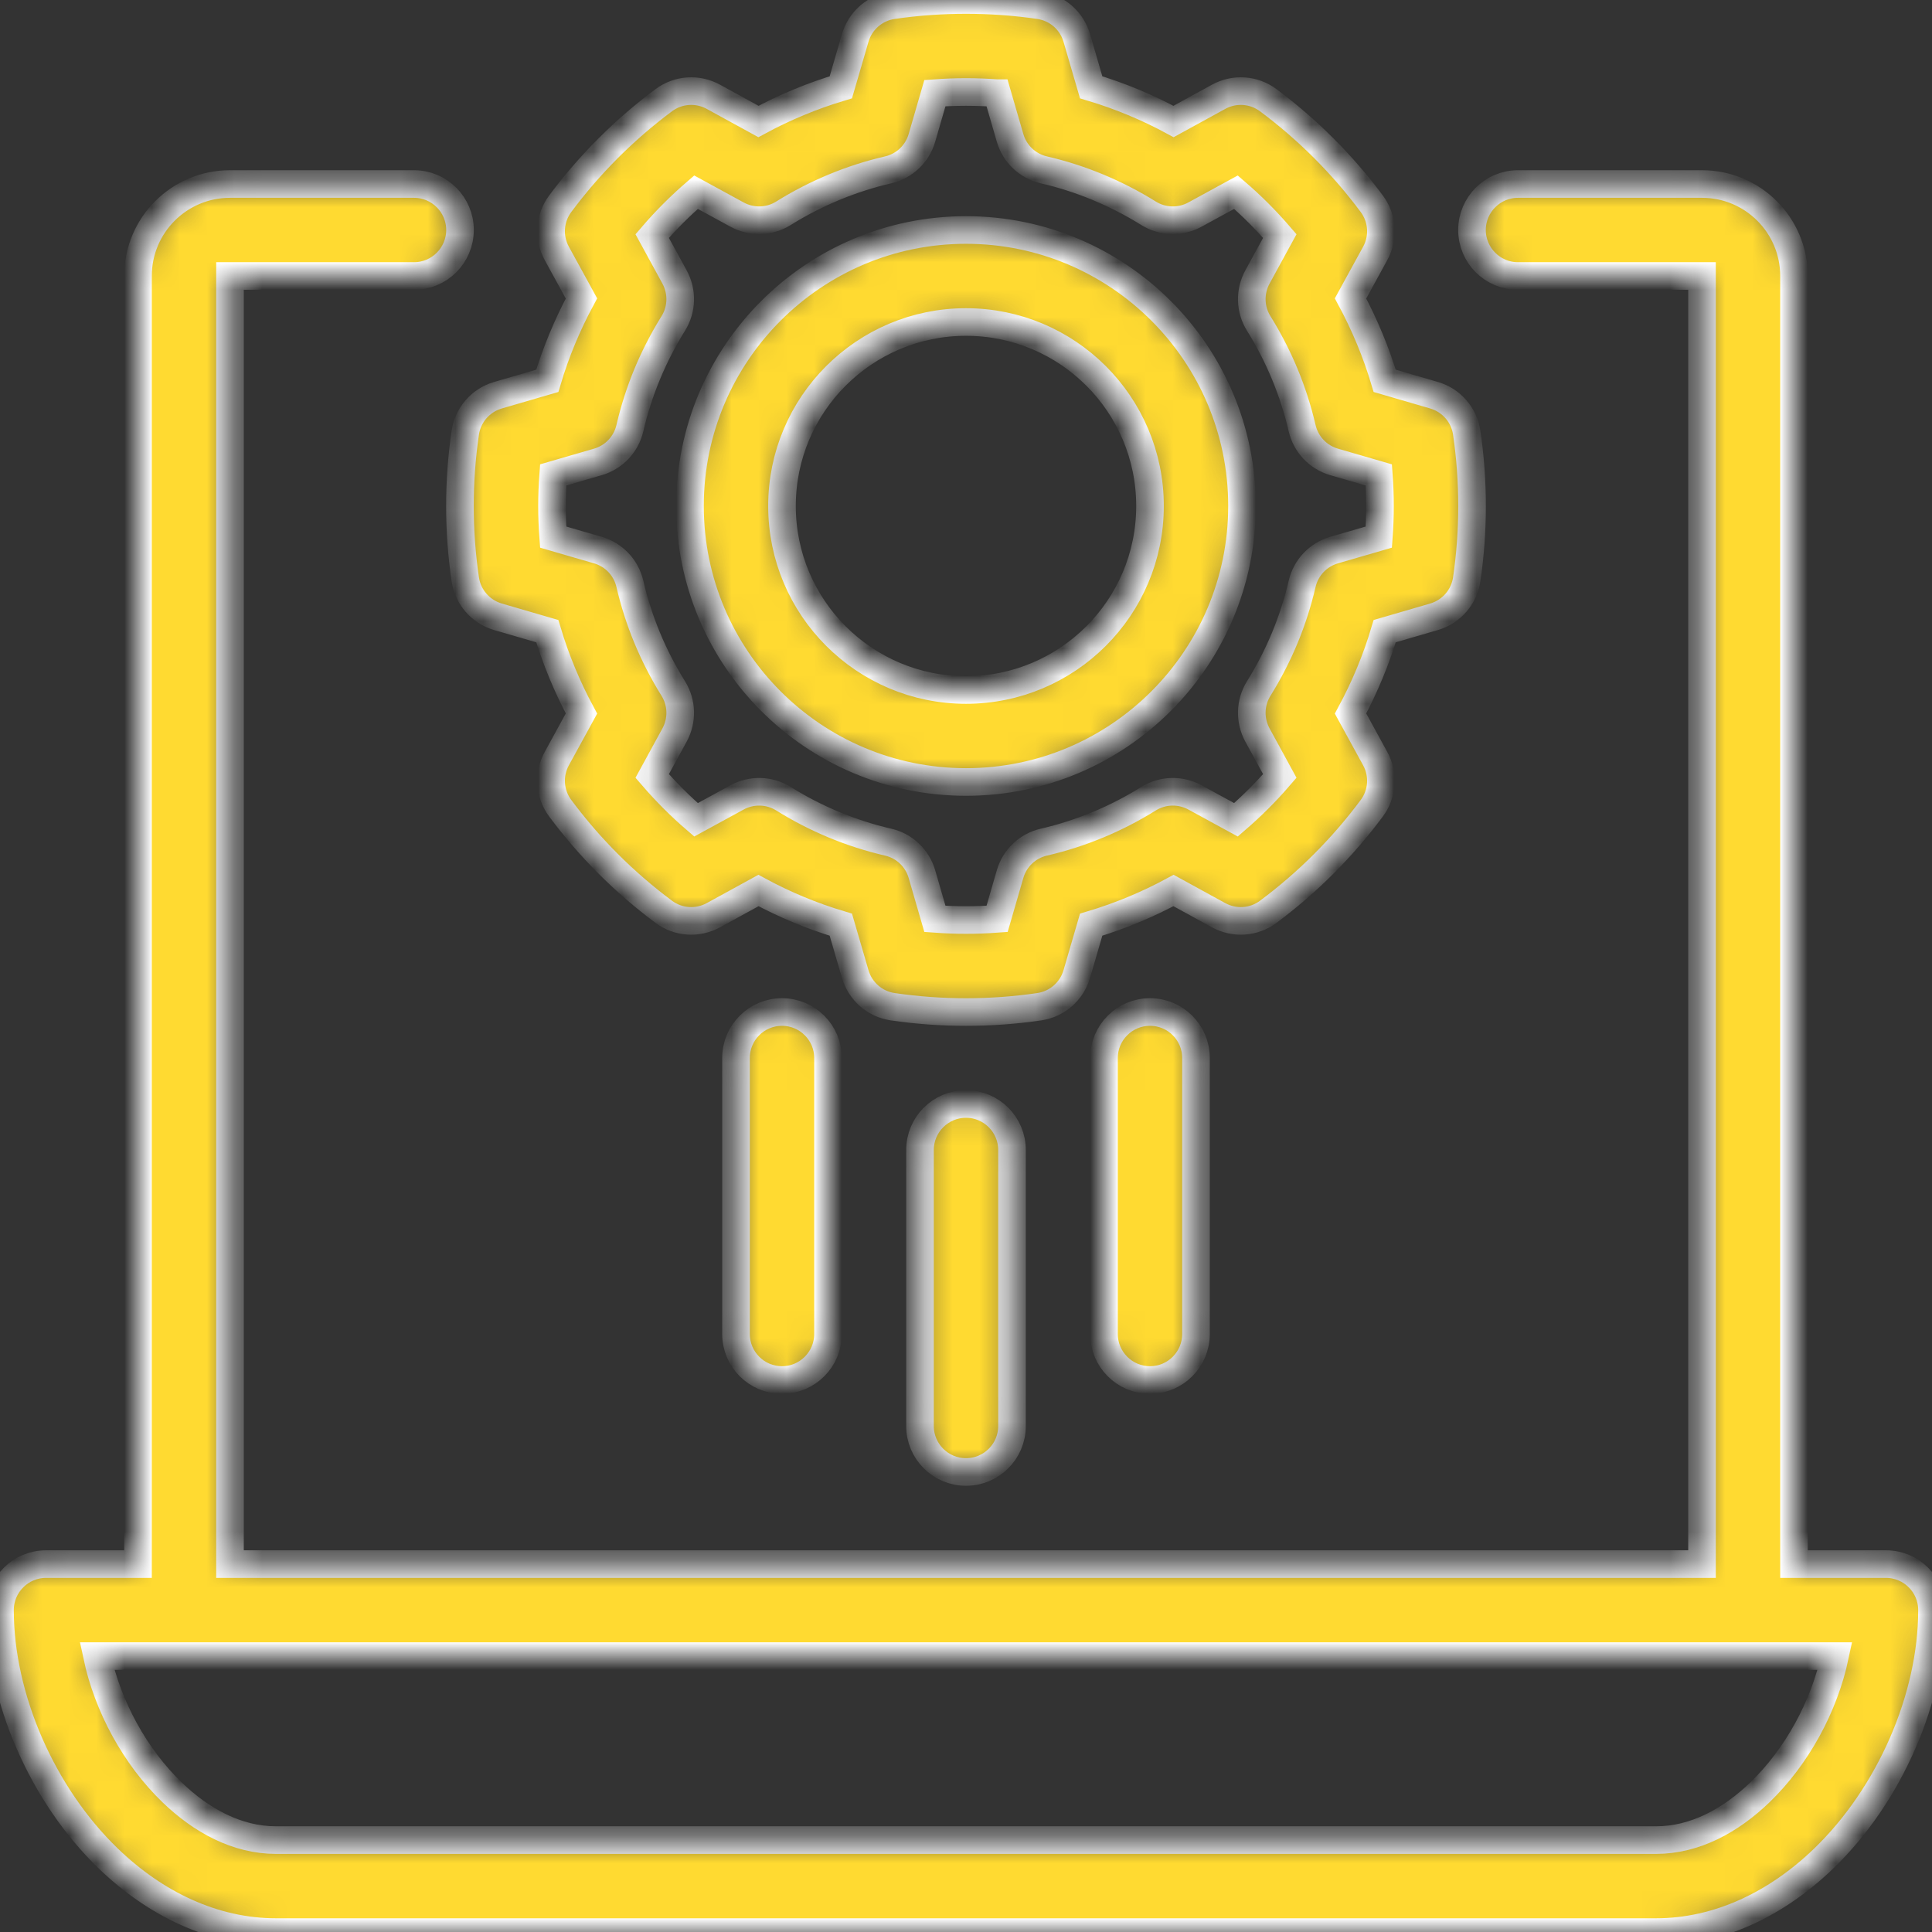 <svg width="70" height="70" viewBox="0 0 70 70" fill="none" xmlns="http://www.w3.org/2000/svg">
<rect x="0" y="0" width="70" height="70" fill="#333333" stroke="none"/>
<mask id="path-1-inside-1_305_220" fill="white">
<path fill-rule="evenodd" clip-rule="evenodd" d="M35 0C34.113 0 33.223 0.063 32.343 0.192C31.698 0.287 31.17 0.748 30.987 1.373L30.465 3.163C29.43 3.473 28.43 3.888 27.48 4.402L25.847 3.507C25.275 3.193 24.573 3.24 24.05 3.63C22.623 4.692 21.358 5.957 20.297 7.383C19.907 7.907 19.86 8.608 20.173 9.18L21.068 10.813C20.555 11.763 20.138 12.763 19.83 13.798L18.04 14.32C17.415 14.503 16.953 15.032 16.858 15.677C16.6 17.437 16.6 19.23 16.858 20.99C16.953 21.635 17.415 22.163 18.04 22.347L19.83 22.868C20.14 23.903 20.555 24.903 21.068 25.853L20.173 27.487C19.86 28.058 19.907 28.76 20.297 29.283C21.358 30.71 22.623 31.975 24.05 33.037C24.573 33.427 25.275 33.473 25.847 33.16L27.48 32.265C28.43 32.778 29.43 33.195 30.465 33.503L30.987 35.293C31.17 35.918 31.698 36.38 32.343 36.475C34.103 36.733 35.897 36.733 37.657 36.475C38.302 36.38 38.83 35.918 39.013 35.293L39.535 33.503C40.57 33.193 41.57 32.778 42.52 32.265L44.153 33.16C44.725 33.473 45.427 33.427 45.95 33.037C47.377 31.975 48.642 30.71 49.703 29.283C50.093 28.76 50.14 28.058 49.827 27.487L48.932 25.853C49.445 24.903 49.862 23.903 50.17 22.868L51.96 22.347C52.585 22.163 53.047 21.635 53.142 20.99C53.4 19.23 53.4 17.437 53.142 15.677C53.047 15.032 52.585 14.503 51.96 14.32L50.17 13.798C49.86 12.763 49.445 11.763 48.932 10.813L49.827 9.18C50.14 8.608 50.093 7.907 49.703 7.383C48.642 5.957 47.377 4.692 45.95 3.63C45.427 3.24 44.725 3.193 44.153 3.507L42.52 4.402C41.57 3.888 40.57 3.472 39.535 3.163L39.013 1.373C38.83 0.748 38.302 0.287 37.657 0.192C36.777 0.063 35.887 0 35 0ZM35 3.333C35.375 3.333 35.748 3.348 36.123 3.375H36.127L36.598 5C36.768 5.578 37.233 6.018 37.822 6.155C39.163 6.465 40.447 7 41.615 7.728C42.127 8.047 42.77 8.062 43.298 7.773L44.782 6.963C45.352 7.453 45.88 7.983 46.37 8.552L45.56 10.035C45.272 10.563 45.287 11.207 45.605 11.718C46.333 12.887 46.868 14.17 47.178 15.512C47.315 16.1 47.755 16.565 48.333 16.735L49.958 17.207C50.013 17.957 50.013 18.712 49.958 19.46L48.333 19.932C47.755 20.102 47.315 20.567 47.178 21.155C46.868 22.497 46.333 23.78 45.605 24.948C45.287 25.46 45.272 26.103 45.56 26.632L46.37 28.115C45.88 28.685 45.35 29.213 44.782 29.703L43.298 28.893C42.77 28.605 42.127 28.62 41.615 28.938C40.447 29.667 39.163 30.202 37.822 30.512C37.233 30.648 36.768 31.088 36.598 31.667L36.127 33.292C35.377 33.347 34.622 33.347 33.873 33.292L33.402 31.667C33.232 31.088 32.767 30.648 32.178 30.512C30.837 30.202 29.553 29.667 28.385 28.938C27.873 28.62 27.23 28.605 26.702 28.893L25.218 29.703C24.648 29.213 24.12 28.683 23.63 28.115L24.44 26.632C24.728 26.103 24.713 25.46 24.395 24.948C23.667 23.78 23.132 22.497 22.822 21.155C22.685 20.567 22.245 20.102 21.667 19.932L20.042 19.46C19.987 18.71 19.987 17.955 20.042 17.207L21.667 16.735C22.245 16.565 22.685 16.1 22.822 15.512C23.132 14.17 23.667 12.887 24.395 11.718C24.713 11.207 24.728 10.563 24.44 10.035L23.63 8.552C24.12 7.982 24.65 7.453 25.218 6.963L26.702 7.773C27.23 8.062 27.873 8.047 28.385 7.728C29.553 7 30.837 6.465 32.178 6.155C32.767 6.018 33.232 5.578 33.402 5L33.873 3.375C34.248 3.348 34.625 3.333 35 3.333ZM8.333 6.667C6.493 6.667 5 8.158 5 10V56.67H1.667C0.747 56.67 0 57.417 0 58.337C0 61.517 1.538 65.037 3.923 67.337C5.623 68.978 7.735 70.003 10 70.003H60C62.265 70.003 64.377 68.978 66.077 67.337C68.462 65.037 70 61.517 70 58.337C70 57.417 69.253 56.67 68.333 56.67H65V10C65 8.158 63.507 6.667 61.667 6.667H55C54.082 6.667 53.333 7.413 53.333 8.333C53.333 9.253 54.082 10 55 10H61.667V56.67H8.333V10H15C15.918 10 16.667 9.253 16.667 8.333C16.667 7.413 15.918 6.667 15 6.667H8.333ZM35 8.333C29.482 8.333 25 12.815 25 18.333C25 23.852 29.482 28.333 35 28.333C40.518 28.333 45 23.852 45 18.333C45 12.815 40.518 8.333 35 8.333ZM35 11.667C38.68 11.667 41.667 14.653 41.667 18.333C41.667 22.013 38.68 25 35 25C31.32 25 28.333 22.013 28.333 18.333C28.333 14.653 31.32 11.667 35 11.667ZM28.333 36.667C27.413 36.667 26.667 37.413 26.667 38.333V48.333C26.667 49.253 27.413 50 28.333 50C29.253 50 30 49.253 30 48.333V38.333C30 37.413 29.253 36.667 28.333 36.667ZM41.667 36.667C40.747 36.667 40 37.413 40 38.333V48.333C40 49.253 40.747 50 41.667 50C42.587 50 43.333 49.253 43.333 48.333V38.333C43.333 37.413 42.587 36.667 41.667 36.667ZM35 40C34.08 40 33.333 40.747 33.333 41.667V51.667C33.333 52.587 34.08 53.333 35 53.333C35.92 53.333 36.667 52.587 36.667 51.667V41.667C36.667 40.747 35.92 40 35 40ZM3.515 60.003H66.485C66.095 61.832 65.105 63.647 63.763 64.942C62.703 65.963 61.413 66.67 60 66.67H10C8.587 66.67 7.297 65.963 6.237 64.942C4.895 63.647 3.905 61.832 3.515 60.003Z"/>
</mask>
<path fill-rule="evenodd" clip-rule="evenodd" d="M35 0C34.113 0 33.223 0.063 32.343 0.192C31.698 0.287 31.17 0.748 30.987 1.373L30.465 3.163C29.43 3.473 28.43 3.888 27.48 4.402L25.847 3.507C25.275 3.193 24.573 3.24 24.05 3.63C22.623 4.692 21.358 5.957 20.297 7.383C19.907 7.907 19.86 8.608 20.173 9.18L21.068 10.813C20.555 11.763 20.138 12.763 19.83 13.798L18.04 14.32C17.415 14.503 16.953 15.032 16.858 15.677C16.6 17.437 16.6 19.23 16.858 20.99C16.953 21.635 17.415 22.163 18.04 22.347L19.83 22.868C20.14 23.903 20.555 24.903 21.068 25.853L20.173 27.487C19.86 28.058 19.907 28.76 20.297 29.283C21.358 30.71 22.623 31.975 24.05 33.037C24.573 33.427 25.275 33.473 25.847 33.16L27.48 32.265C28.43 32.778 29.43 33.195 30.465 33.503L30.987 35.293C31.17 35.918 31.698 36.38 32.343 36.475C34.103 36.733 35.897 36.733 37.657 36.475C38.302 36.38 38.83 35.918 39.013 35.293L39.535 33.503C40.57 33.193 41.57 32.778 42.52 32.265L44.153 33.16C44.725 33.473 45.427 33.427 45.95 33.037C47.377 31.975 48.642 30.71 49.703 29.283C50.093 28.76 50.14 28.058 49.827 27.487L48.932 25.853C49.445 24.903 49.862 23.903 50.17 22.868L51.96 22.347C52.585 22.163 53.047 21.635 53.142 20.99C53.4 19.23 53.4 17.437 53.142 15.677C53.047 15.032 52.585 14.503 51.96 14.32L50.17 13.798C49.86 12.763 49.445 11.763 48.932 10.813L49.827 9.18C50.14 8.608 50.093 7.907 49.703 7.383C48.642 5.957 47.377 4.692 45.95 3.63C45.427 3.24 44.725 3.193 44.153 3.507L42.52 4.402C41.57 3.888 40.57 3.472 39.535 3.163L39.013 1.373C38.83 0.748 38.302 0.287 37.657 0.192C36.777 0.063 35.887 0 35 0ZM35 3.333C35.375 3.333 35.748 3.348 36.123 3.375H36.127L36.598 5C36.768 5.578 37.233 6.018 37.822 6.155C39.163 6.465 40.447 7 41.615 7.728C42.127 8.047 42.77 8.062 43.298 7.773L44.782 6.963C45.352 7.453 45.88 7.983 46.37 8.552L45.56 10.035C45.272 10.563 45.287 11.207 45.605 11.718C46.333 12.887 46.868 14.17 47.178 15.512C47.315 16.1 47.755 16.565 48.333 16.735L49.958 17.207C50.013 17.957 50.013 18.712 49.958 19.46L48.333 19.932C47.755 20.102 47.315 20.567 47.178 21.155C46.868 22.497 46.333 23.78 45.605 24.948C45.287 25.46 45.272 26.103 45.56 26.632L46.37 28.115C45.88 28.685 45.35 29.213 44.782 29.703L43.298 28.893C42.77 28.605 42.127 28.62 41.615 28.938C40.447 29.667 39.163 30.202 37.822 30.512C37.233 30.648 36.768 31.088 36.598 31.667L36.127 33.292C35.377 33.347 34.622 33.347 33.873 33.292L33.402 31.667C33.232 31.088 32.767 30.648 32.178 30.512C30.837 30.202 29.553 29.667 28.385 28.938C27.873 28.62 27.23 28.605 26.702 28.893L25.218 29.703C24.648 29.213 24.12 28.683 23.63 28.115L24.44 26.632C24.728 26.103 24.713 25.46 24.395 24.948C23.667 23.78 23.132 22.497 22.822 21.155C22.685 20.567 22.245 20.102 21.667 19.932L20.042 19.46C19.987 18.71 19.987 17.955 20.042 17.207L21.667 16.735C22.245 16.565 22.685 16.1 22.822 15.512C23.132 14.17 23.667 12.887 24.395 11.718C24.713 11.207 24.728 10.563 24.44 10.035L23.63 8.552C24.12 7.982 24.65 7.453 25.218 6.963L26.702 7.773C27.23 8.062 27.873 8.047 28.385 7.728C29.553 7 30.837 6.465 32.178 6.155C32.767 6.018 33.232 5.578 33.402 5L33.873 3.375C34.248 3.348 34.625 3.333 35 3.333ZM8.333 6.667C6.493 6.667 5 8.158 5 10V56.67H1.667C0.747 56.67 0 57.417 0 58.337C0 61.517 1.538 65.037 3.923 67.337C5.623 68.978 7.735 70.003 10 70.003H60C62.265 70.003 64.377 68.978 66.077 67.337C68.462 65.037 70 61.517 70 58.337C70 57.417 69.253 56.67 68.333 56.67H65V10C65 8.158 63.507 6.667 61.667 6.667H55C54.082 6.667 53.333 7.413 53.333 8.333C53.333 9.253 54.082 10 55 10H61.667V56.67H8.333V10H15C15.918 10 16.667 9.253 16.667 8.333C16.667 7.413 15.918 6.667 15 6.667H8.333ZM35 8.333C29.482 8.333 25 12.815 25 18.333C25 23.852 29.482 28.333 35 28.333C40.518 28.333 45 23.852 45 18.333C45 12.815 40.518 8.333 35 8.333ZM35 11.667C38.68 11.667 41.667 14.653 41.667 18.333C41.667 22.013 38.68 25 35 25C31.32 25 28.333 22.013 28.333 18.333C28.333 14.653 31.32 11.667 35 11.667ZM28.333 36.667C27.413 36.667 26.667 37.413 26.667 38.333V48.333C26.667 49.253 27.413 50 28.333 50C29.253 50 30 49.253 30 48.333V38.333C30 37.413 29.253 36.667 28.333 36.667ZM41.667 36.667C40.747 36.667 40 37.413 40 38.333V48.333C40 49.253 40.747 50 41.667 50C42.587 50 43.333 49.253 43.333 48.333V38.333C43.333 37.413 42.587 36.667 41.667 36.667ZM35 40C34.08 40 33.333 40.747 33.333 41.667V51.667C33.333 52.587 34.08 53.333 35 53.333C35.92 53.333 36.667 52.587 36.667 51.667V41.667C36.667 40.747 35.92 40 35 40ZM3.515 60.003H66.485C66.095 61.832 65.105 63.647 63.763 64.942C62.703 65.963 61.413 66.67 60 66.67H10C8.587 66.67 7.297 65.963 6.237 64.942C4.895 63.647 3.905 61.832 3.515 60.003Z" fill="#FFDA31" stroke="white" mask="url(#path-1-inside-1_305_220)"/>
</svg>
